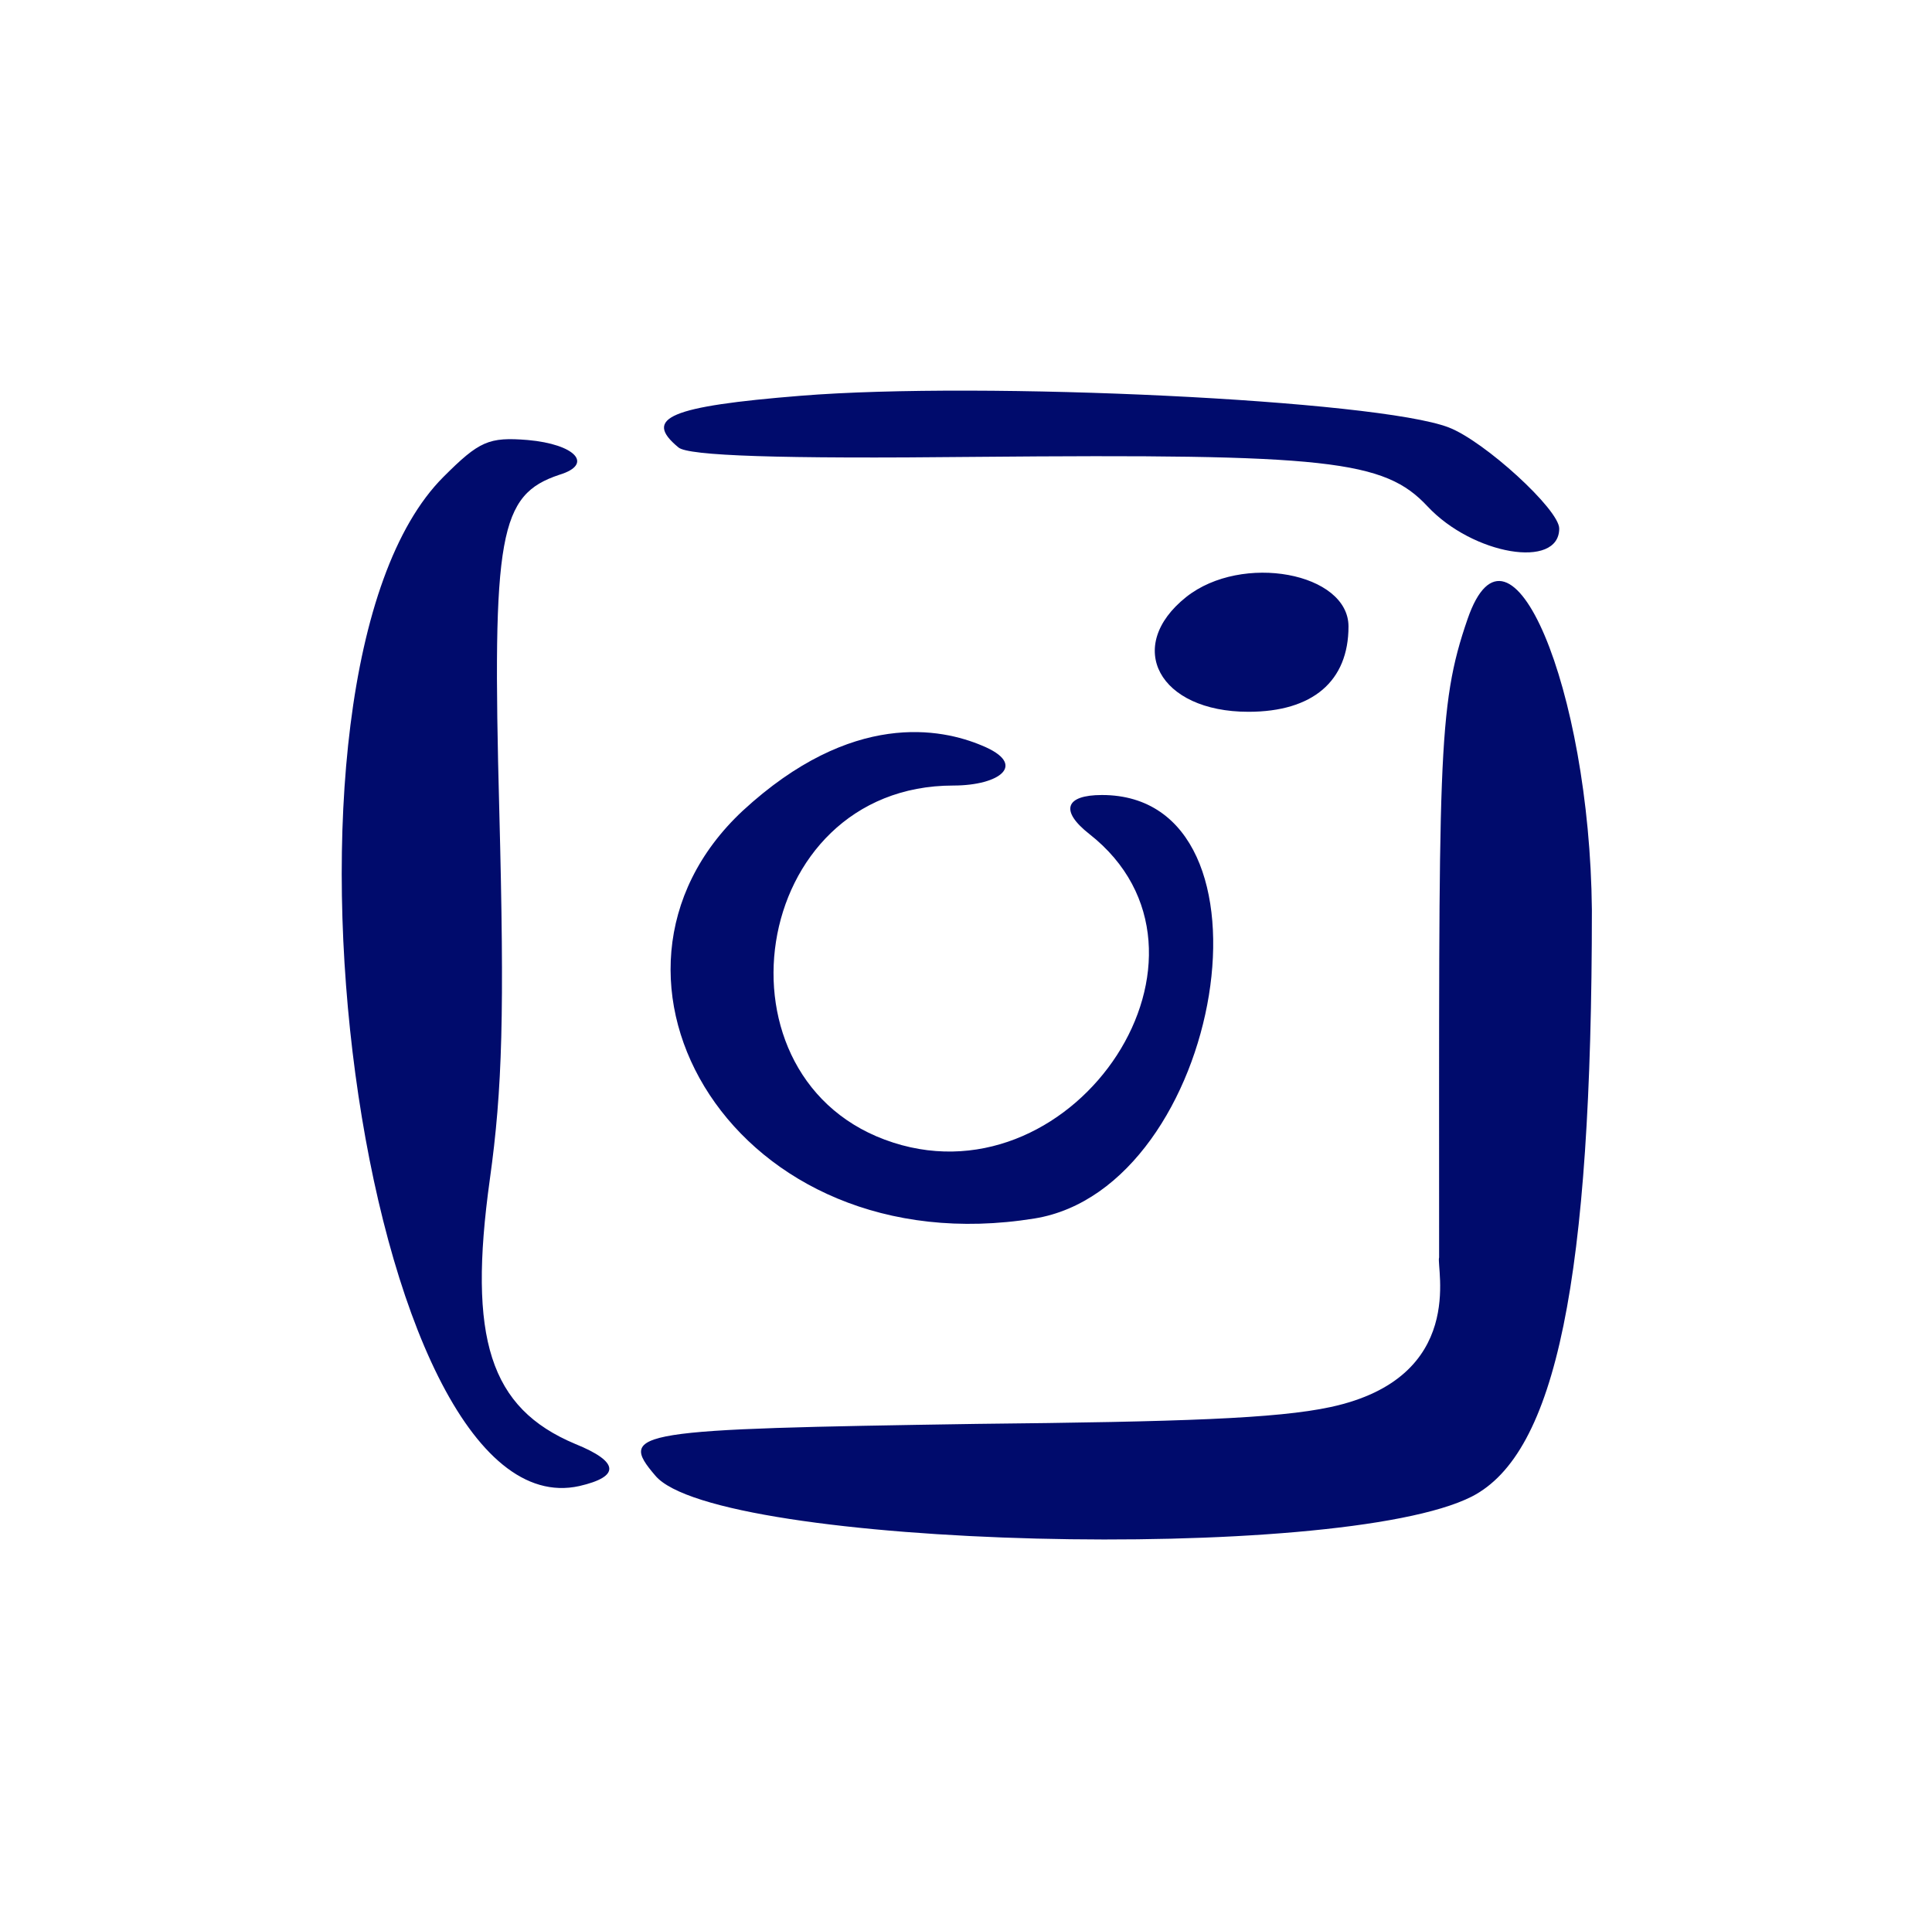 <?xml version="1.0" encoding="UTF-8"?> <svg xmlns="http://www.w3.org/2000/svg" width="398" height="397" viewBox="0 0 398 397" fill="none"> <path fill-rule="evenodd" clip-rule="evenodd" d="M164.932 81.546C138.019 83.717 132.375 86.104 139.755 92.182C141.708 93.918 160.375 94.569 200.962 94.135C273.673 93.484 285.176 94.786 294.075 104.336C303.408 114.32 321.205 117.359 321.205 108.894C321.205 104.987 305.795 90.879 298.416 88.058C283.657 82.415 202.481 78.508 164.932 81.546ZM91.354 98.259C50.549 139.064 74.424 316.173 119.353 306.189C127.817 304.236 127.601 301.197 118.485 297.507C100.904 290.128 96.346 275.803 100.904 243.029C103.508 224.363 103.942 208.735 102.857 167.063C101.338 109.979 102.857 101.949 115.229 97.825C122.391 95.654 118.485 91.531 108.718 90.662C100.687 90.011 98.734 90.879 91.354 98.259ZM244.371 123.002C231.566 133.203 238.728 146.66 257.177 146.66C270.417 146.66 277.796 140.366 277.796 129.08C277.796 118.01 255.875 113.886 244.371 123.002ZM302.322 127.56C296.028 145.792 296.462 156.21 296.462 259.09C295.811 261.044 302.322 283.833 274.106 289.911C263.037 292.298 243.285 292.949 201.178 293.383C130.638 294.469 127.166 294.903 134.979 304.019C147.351 318.995 275.842 322.251 303.19 308.36C320.554 299.461 327.934 263.648 327.934 187.465C327.5 141.885 311.004 102.383 302.322 127.56ZM152.995 167.063C116.531 201.139 151.258 261.044 213.116 251.059C251.967 244.765 265.425 163.807 227.008 163.807C219.411 163.807 218.325 167.063 224.403 171.838C255.657 196.364 221.798 247.587 184.032 235.432C145.398 223.06 154.08 161.854 196.404 161.854C205.954 161.854 211.814 157.513 202.264 153.606C194.016 150.133 175.568 146.226 152.995 167.063Z" fill="#000B6C"></path> </svg> 
